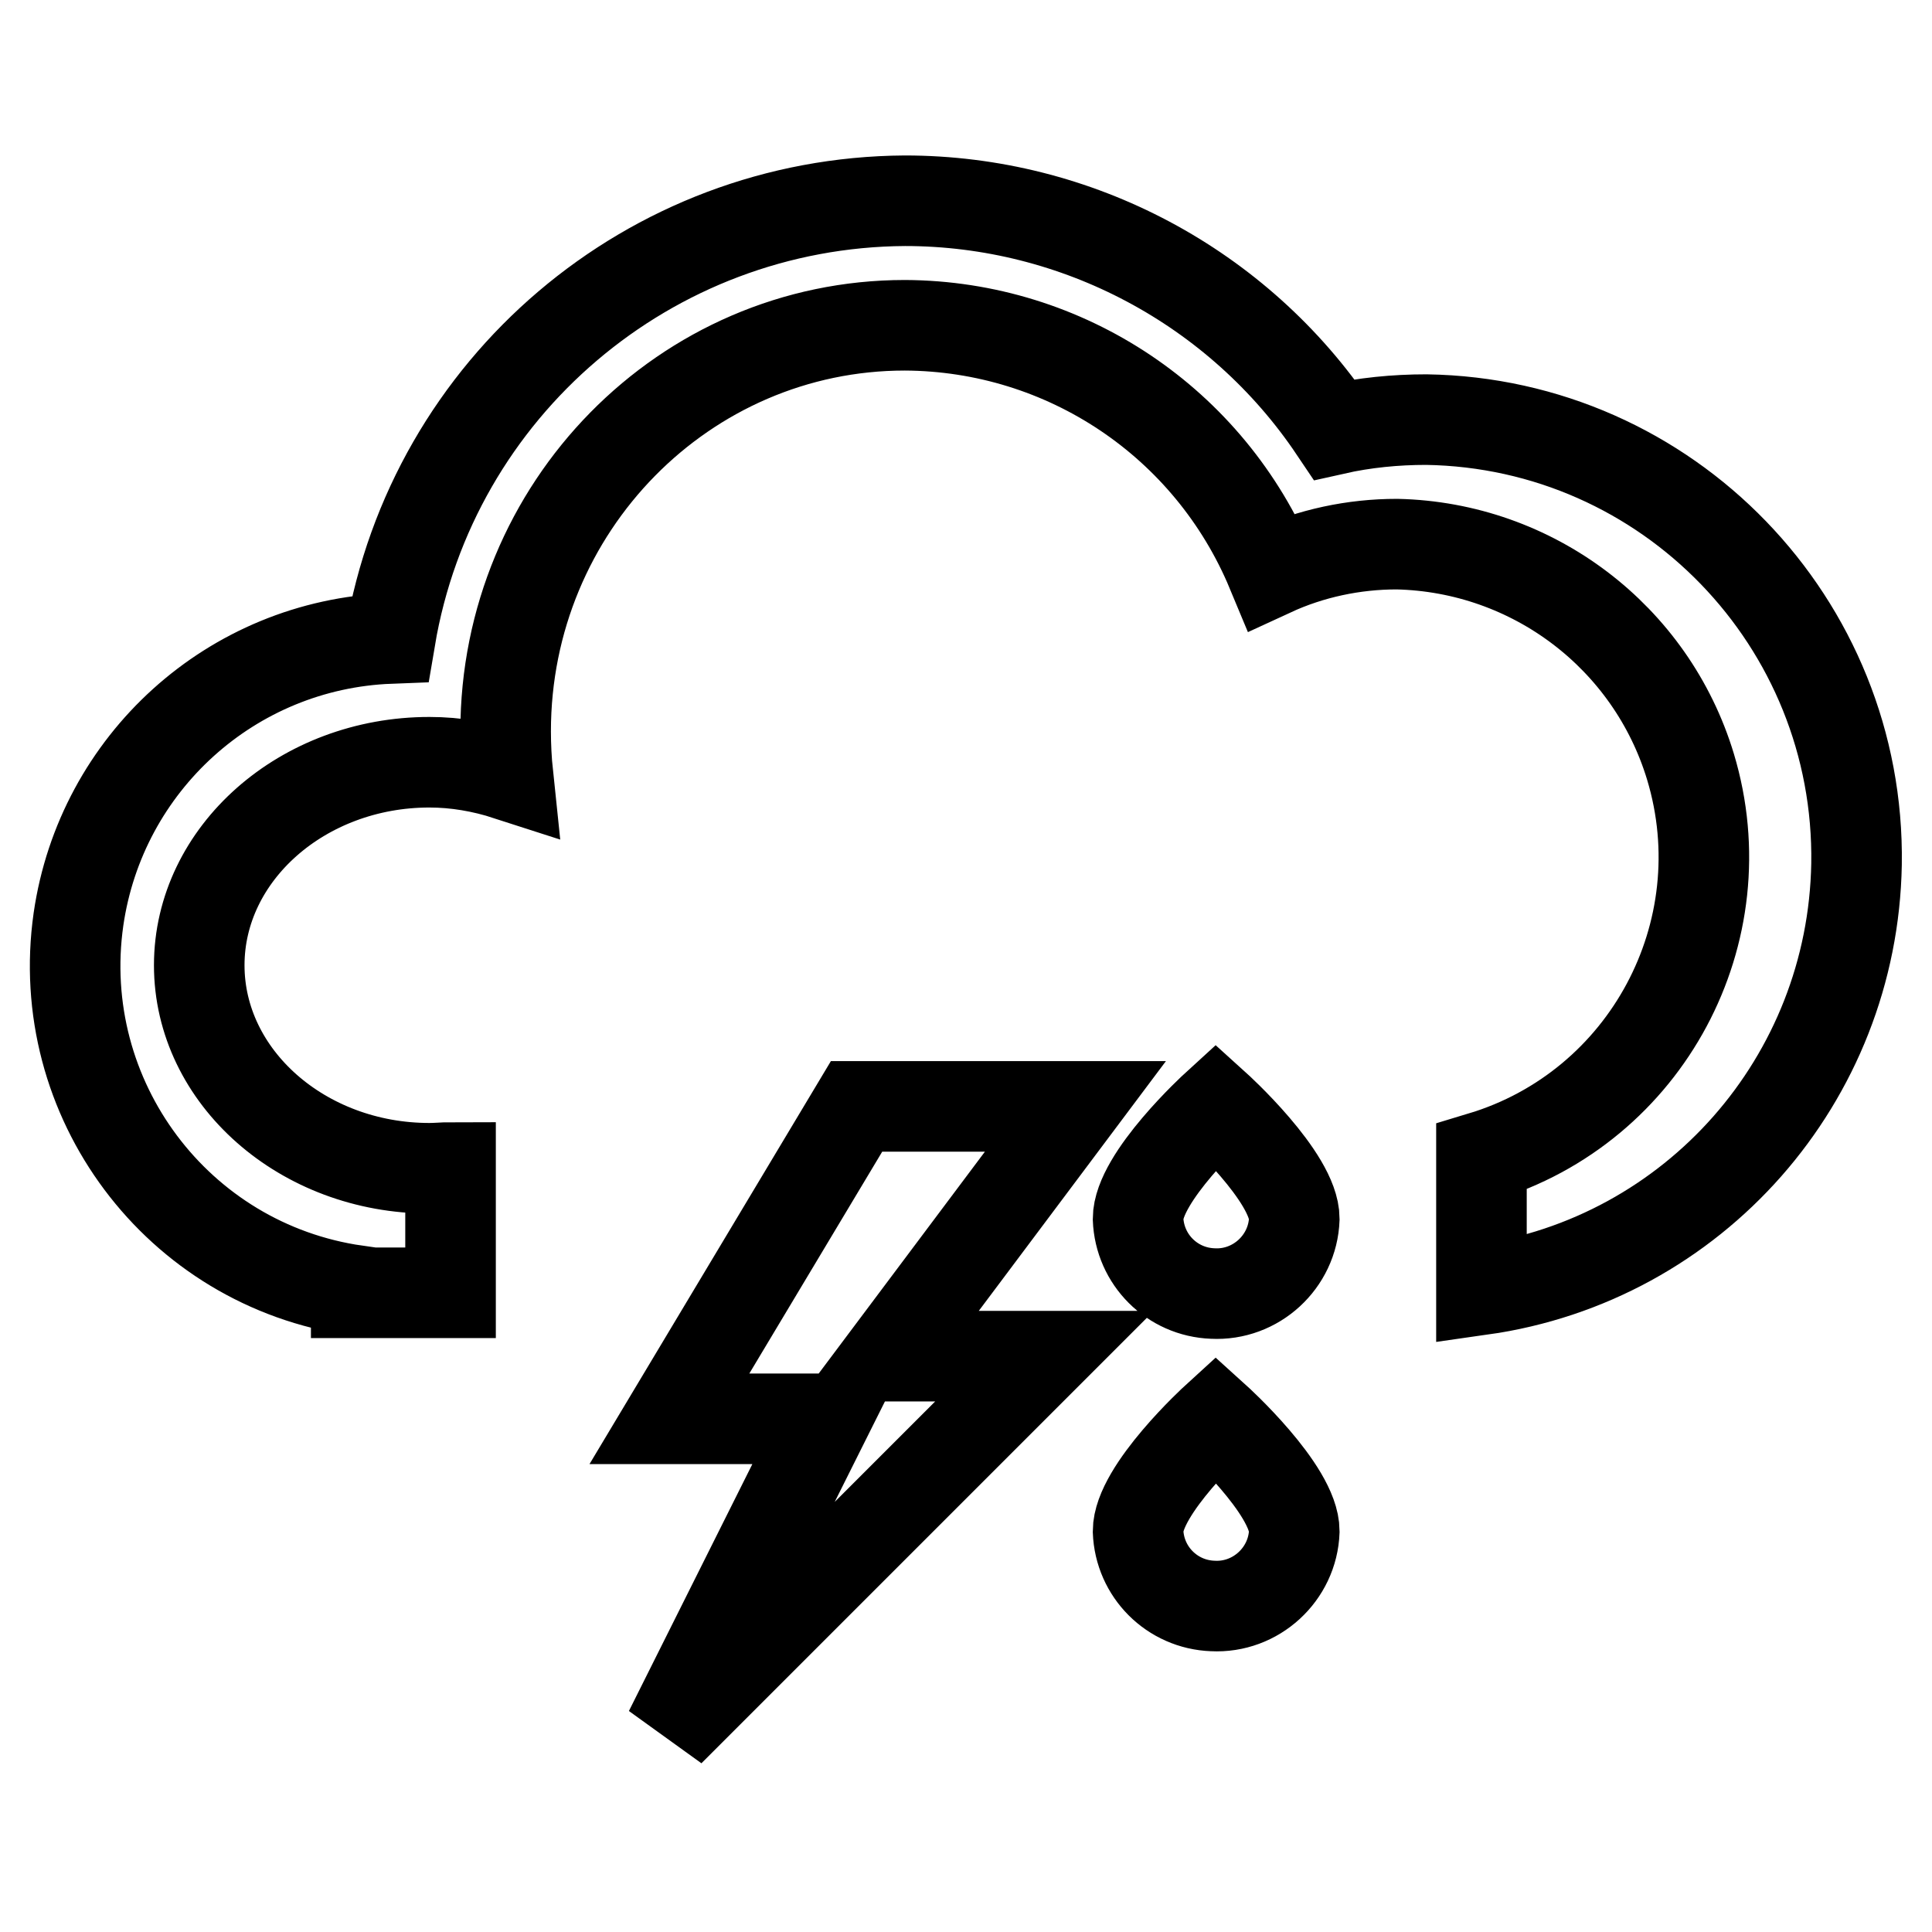 <?xml version="1.0" encoding="utf-8"?>
<!-- Svg Vector Icons : http://www.onlinewebfonts.com/icon -->
<!DOCTYPE svg PUBLIC "-//W3C//DTD SVG 1.1//EN" "http://www.w3.org/Graphics/SVG/1.1/DTD/svg11.dtd">
<svg version="1.1" xmlns="http://www.w3.org/2000/svg" xmlns:xlink="http://www.w3.org/1999/xlink" x="0px" y="0px" viewBox="0 0 256 256" enable-background="new 0 0 256 256" xml:space="preserve">
<g> <path stroke-width="12" fill-opacity="0" stroke="#000000"  d="M196.3,170.9v-17.6c21.9-6.6,34.3-29.8,27.7-51.7c-5.2-17.2-20.9-29.1-38.9-29.5c-5.7,0-11.4,1.2-16.6,3.6 c-8.2-19.7-27.3-32.5-48.6-32.6C90.7,43.1,67,67.2,67,96.9c0,1.9,0.1,3.9,0.3,5.8c-3.4-1.1-6.9-1.7-10.4-1.7 c-16.8,0-30.5,12.1-30.5,26.9s13.7,26.9,30.5,26.9c1,0,1.9-0.1,2.8-0.1v16.6H47.2V171c-23.7-3.4-40.2-25.4-36.8-49.2 c3-20.7,20.3-36.4,41.3-37.2c5.6-33.3,34.4-57.8,68.2-58c22.8,0,44.2,11.4,56.9,30.3c4-0.9,8.1-1.3,12.2-1.3 c32,0.5,57.5,26.9,57,58.9C245.5,143,224.5,166.9,196.3,170.9L196.3,170.9z M113.5,146.6h29l-24.8,33.1h20.7l-49.7,49.7l20.7-41.4 H88.7L113.5,146.6z M171.5,161.5c-0.2,5.7-5.1,10.2-10.8,9.9c-5.4-0.2-9.7-4.5-9.9-9.9c0-5.5,10.3-14.9,10.3-14.9 S171.5,156,171.5,161.5L171.5,161.5z M171.5,202.9c-0.2,5.7-5.1,10.2-10.8,9.9c-5.4-0.2-9.7-4.5-9.9-9.9c0-5.5,10.3-14.9,10.3-14.9 S171.5,197.4,171.5,202.9L171.5,202.9z"/></g>
</svg>